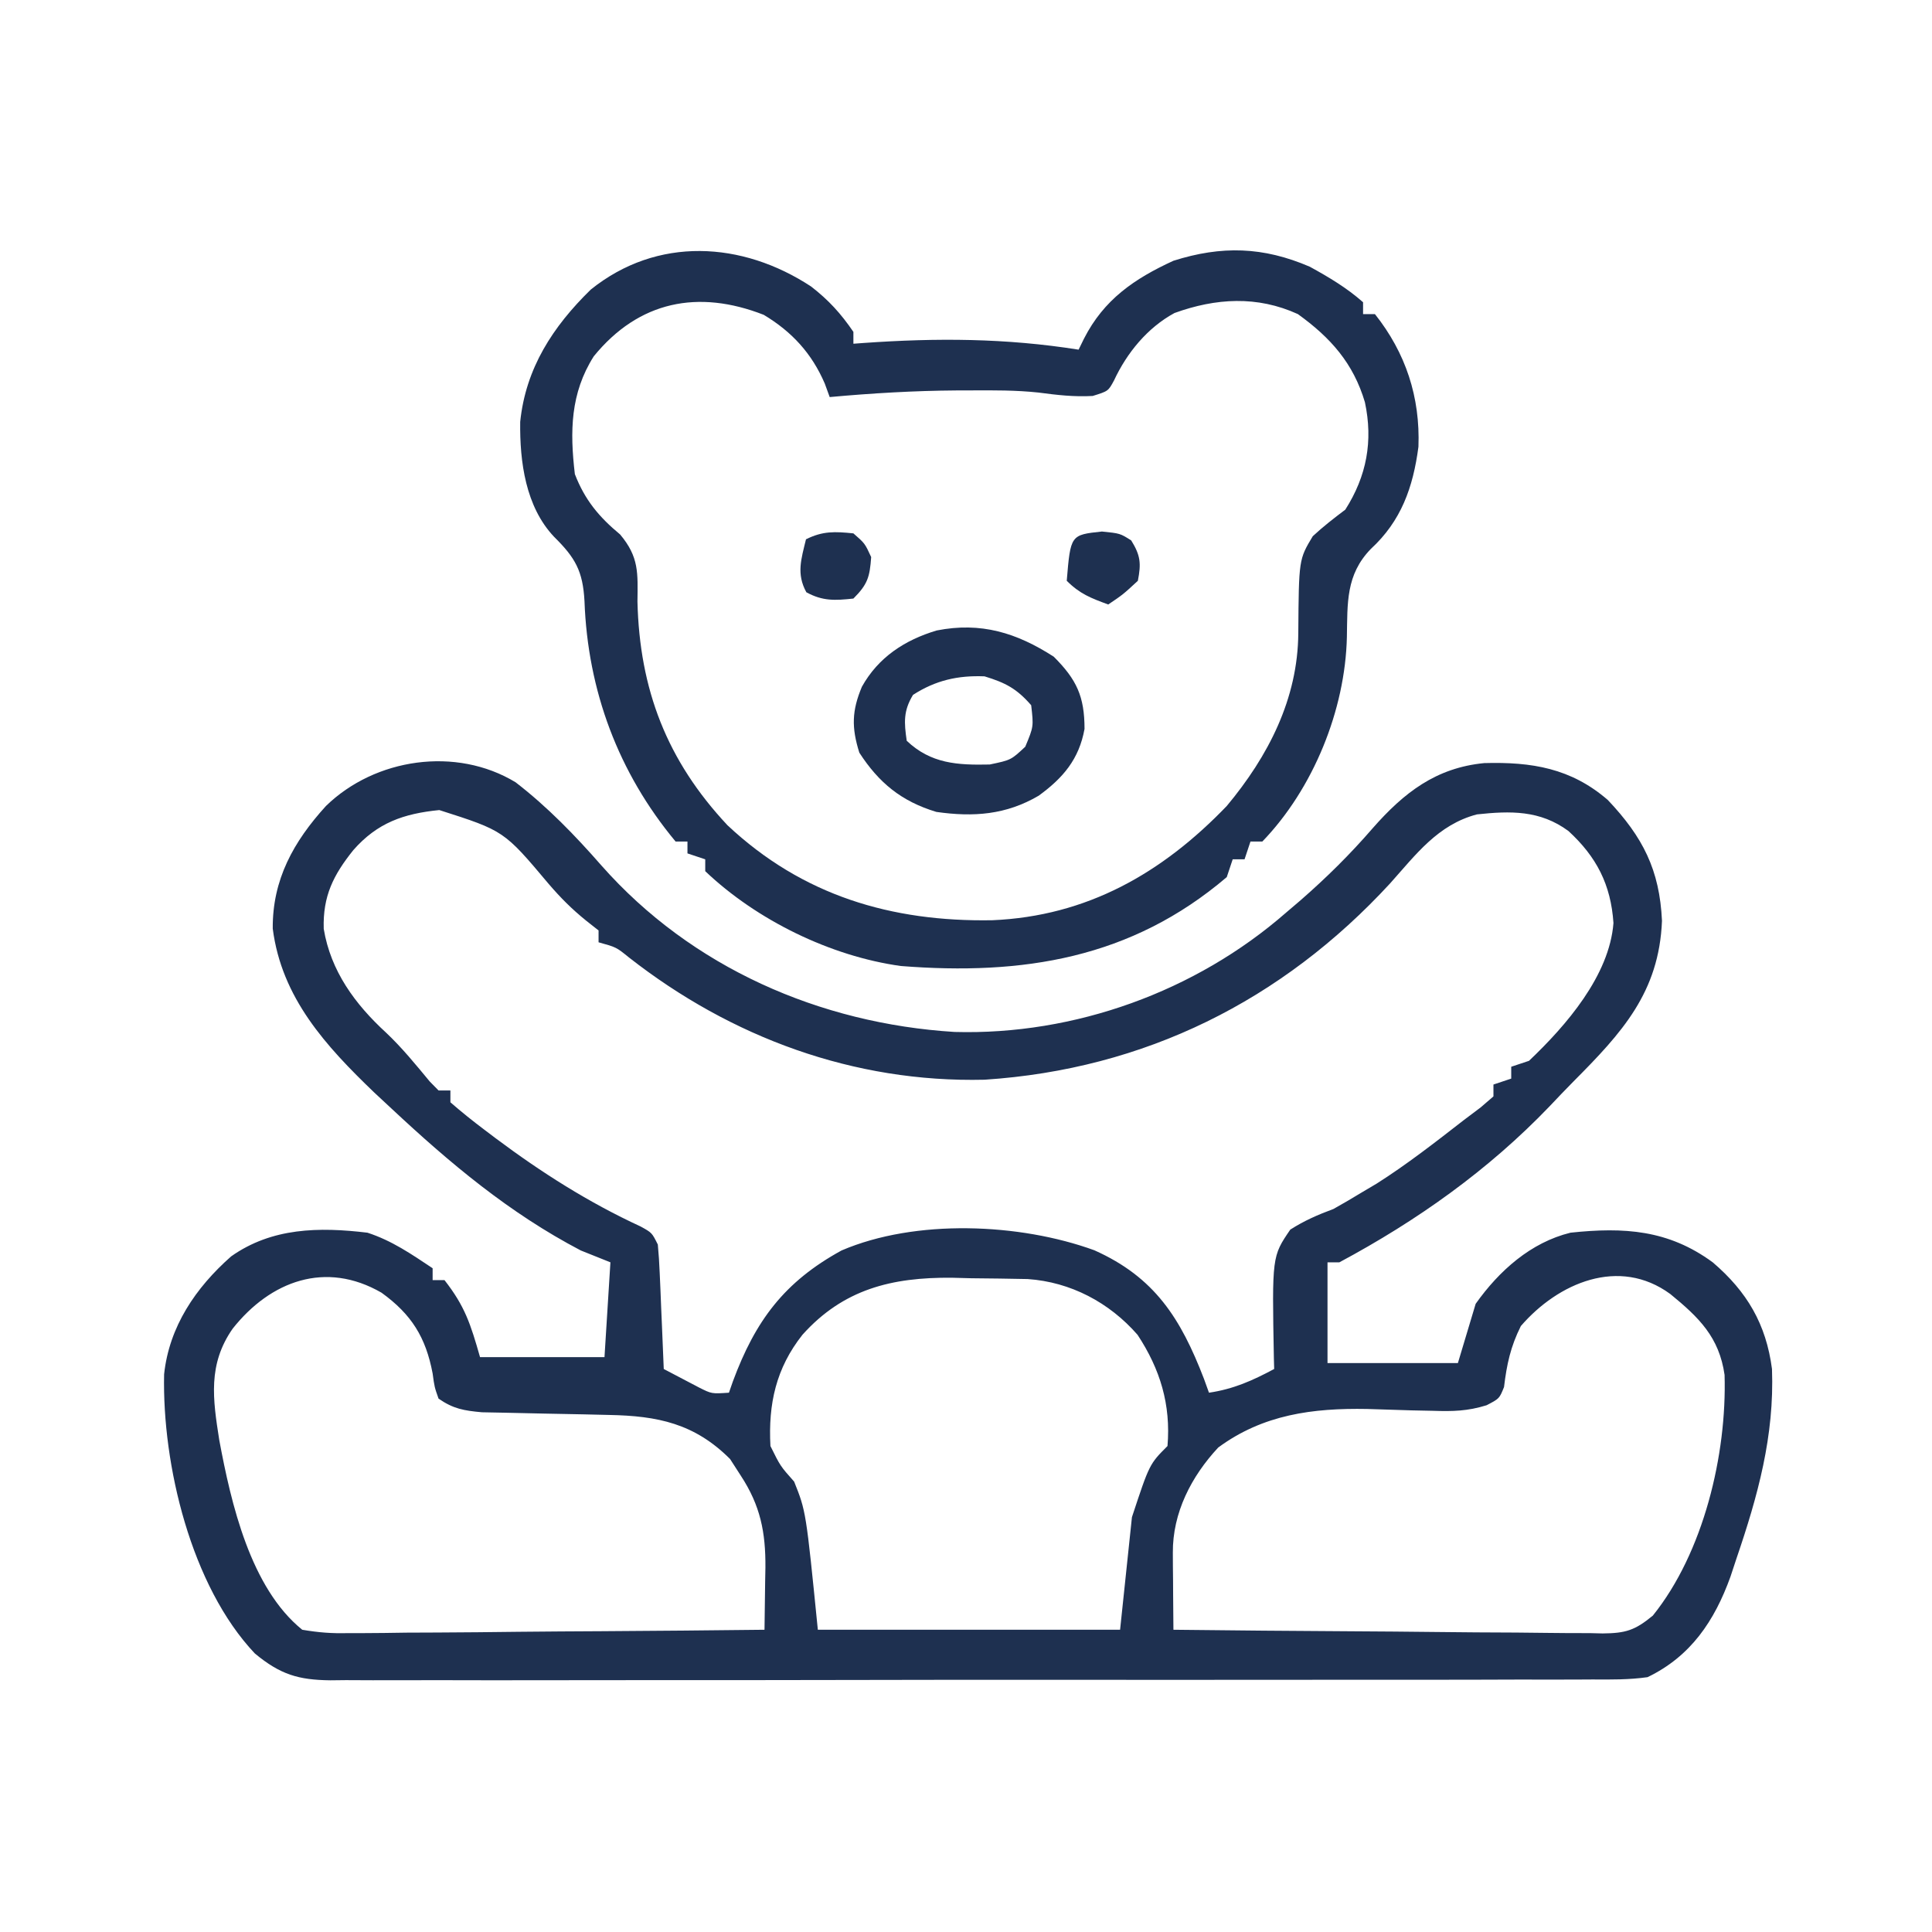 <svg xmlns="http://www.w3.org/2000/svg" width="326" height="326"><path d="M0 0 C5.396 4.165 10.02 8.943 14.5 14.062 C29.7 31.258 51.348 40.719 74.078 42.129 C94.329 42.691 114.773 35.309 130 22 C130.81 21.31 131.619 20.621 132.453 19.91 C136.833 16.088 140.822 12.148 144.625 7.75 C149.923 1.721 155.317 -2.446 163.445 -3.238 C171.452 -3.46 178.095 -2.381 184.297 2.988 C190.219 9.246 193.039 14.777 193.438 23.375 C192.956 35.461 186.663 42.278 178.53 50.456 C177.149 51.85 175.797 53.273 174.449 54.699 C164.131 65.456 152.114 73.977 139 81 C138.34 81 137.68 81 137 81 C137 86.61 137 92.22 137 98 C144.26 98 151.52 98 159 98 C159.99 94.7 160.98 91.4 162 88 C165.963 82.416 171.287 77.651 178 76 C187.05 75.037 194.523 75.512 202 81 C207.789 85.944 211.013 91.432 212 99 C212.419 110.313 209.611 120.412 206 131 C205.667 132.007 205.335 133.014 204.992 134.051 C202.299 141.509 198.294 147.488 191 151 C187.915 151.44 184.857 151.409 181.745 151.388 C180.81 151.393 179.875 151.398 178.912 151.404 C175.776 151.418 172.641 151.411 169.506 151.404 C167.259 151.41 165.012 151.417 162.765 151.425 C156.659 151.443 150.554 151.442 144.449 151.436 C139.354 151.433 134.26 151.439 129.165 151.445 C116.46 151.46 103.756 151.456 91.051 151.444 C80.02 151.434 68.99 151.447 57.959 151.471 C46.629 151.495 35.299 151.505 23.97 151.498 C17.61 151.495 11.251 151.497 4.891 151.515 C-1.088 151.53 -7.067 151.526 -13.047 151.507 C-15.242 151.504 -17.438 151.507 -19.633 151.517 C-22.629 151.53 -25.623 151.519 -28.618 151.501 C-29.924 151.516 -29.924 151.516 -31.255 151.53 C-36.657 151.465 -39.698 150.563 -44 147 C-54.755 135.613 -59.642 115.183 -59.309 99.887 C-58.448 91.84 -53.985 85.282 -48 80 C-41.116 75.132 -33.153 75.022 -25 76 C-20.87 77.343 -17.605 79.597 -14 82 C-14 82.66 -14 83.32 -14 84 C-13.34 84 -12.68 84 -12 84 C-8.553 88.417 -7.61 91.364 -6 97 C0.93 97 7.86 97 15 97 C15.33 91.72 15.66 86.44 16 81 C14.35 80.34 12.7 79.68 11 79 C-1.087 72.674 -11.081 64.272 -21 55 C-22.4 53.699 -22.4 53.699 -23.828 52.371 C-32.039 44.486 -39.478 36.382 -40.977 24.695 C-41.049 16.415 -37.455 9.998 -32 4 C-23.716 -4.066 -10.055 -6.095 0 0 Z M-27.375 11.438 C-30.745 15.645 -32.54 19.186 -32.375 24.723 C-31.197 31.878 -27.065 37.471 -21.84 42.262 C-19.148 44.805 -16.842 47.649 -14.48 50.496 C-13.992 50.992 -13.503 51.489 -13 52 C-12.34 52 -11.68 52 -11 52 C-11 52.66 -11 53.32 -11 54 C-9.098 55.654 -7.2 57.179 -5.188 58.688 C-4.598 59.134 -4.008 59.58 -3.401 60.04 C4.349 65.841 12.303 70.891 21.102 74.957 C23 76 23 76 24 78 C24.152 79.593 24.249 81.191 24.316 82.789 C24.379 84.201 24.379 84.201 24.443 85.641 C24.483 86.625 24.522 87.61 24.562 88.625 C24.606 89.618 24.649 90.61 24.693 91.633 C24.8 94.088 24.902 96.544 25 99 C26.267 99.674 27.539 100.339 28.812 101 C29.874 101.557 29.874 101.557 30.957 102.125 C33.089 103.197 33.089 103.197 36 103 C36.219 102.371 36.438 101.742 36.664 101.094 C40.458 90.854 45.33 84.298 55 79 C67.494 73.645 85.043 74.378 97.652 78.965 C107.844 83.517 112.229 90.464 116.152 100.656 C116.432 101.43 116.712 102.203 117 103 C121.128 102.393 124.332 100.962 128 99 C127.975 98.093 127.975 98.093 127.949 97.167 C127.635 80.001 127.635 80.001 130.719 75.48 C133.087 73.967 135.367 72.978 138 72 C139.623 71.096 141.227 70.157 142.812 69.188 C143.637 68.699 144.463 68.21 145.312 67.707 C150.435 64.453 155.213 60.724 160 57 C160.942 56.291 161.885 55.582 162.855 54.852 C163.563 54.241 164.271 53.63 165 53 C165 52.34 165 51.68 165 51 C165.99 50.67 166.98 50.34 168 50 C168 49.34 168 48.68 168 48 C168.99 47.67 169.98 47.34 171 47 C177.278 41.041 184.567 32.626 185.25 23.75 C184.817 17.261 182.39 12.573 177.66 8.227 C172.86 4.68 167.851 4.817 162.211 5.418 C155.619 7.153 151.925 12.182 147.562 17.062 C129.334 36.857 106.142 48.423 79.129 50.188 C57.061 50.712 36.391 43.069 19.137 29.566 C16.994 27.828 16.994 27.828 14 27 C14 26.34 14 25.68 14 25 C13.319 24.464 12.639 23.927 11.938 23.375 C9.467 21.378 7.615 19.514 5.562 17.125 C-1.963 8.178 -1.963 8.178 -12.875 4.688 C-18.893 5.289 -23.314 6.822 -27.375 11.438 Z M-47.738 92.191 C-51.95 98.228 -51.092 104.064 -50 111 C-48.006 121.706 -44.733 135.938 -36 143 C-33.212 143.471 -31.047 143.638 -28.272 143.568 C-27.511 143.568 -26.749 143.569 -25.965 143.57 C-23.459 143.566 -20.955 143.528 -18.449 143.488 C-16.708 143.479 -14.966 143.472 -13.224 143.467 C-8.649 143.448 -4.074 143.399 0.501 143.343 C5.173 143.292 9.845 143.269 14.518 143.244 C23.679 143.191 32.839 143.105 42 143 C42.047 140.276 42.082 137.553 42.109 134.828 C42.124 134.061 42.139 133.294 42.154 132.504 C42.199 126.554 41.309 122.05 38 117 C37.402 116.072 36.804 115.144 36.188 114.188 C30.194 108.194 23.975 106.906 15.75 106.754 C14.323 106.721 12.896 106.688 11.469 106.654 C9.231 106.607 6.992 106.562 4.754 106.523 C2.586 106.483 0.418 106.432 -1.75 106.379 C-3.044 106.354 -4.338 106.329 -5.672 106.303 C-8.729 106.025 -10.499 105.728 -13 104 C-13.688 102.047 -13.688 102.047 -14 99.75 C-15.154 93.649 -17.566 89.776 -22.625 86.125 C-32.039 80.681 -41.352 84.129 -47.738 92.191 Z M48.402 93.227 C43.948 98.859 42.618 104.882 43 112 C44.673 115.386 44.673 115.386 47 118 C49 123 49 123 51 143 C67.83 143 84.66 143 102 143 C102.66 136.73 103.32 130.46 104 124 C106.954 115.046 106.954 115.046 110 112 C110.583 105.002 108.769 99.042 104.949 93.234 C100.185 87.773 93.639 84.317 86.41 83.823 C83.231 83.756 80.054 83.715 76.875 83.688 C75.784 83.658 74.694 83.629 73.57 83.6 C63.478 83.521 55.309 85.524 48.402 93.227 Z M169.625 91.75 C167.883 95.234 167.249 98.208 166.785 102.047 C166 104 166 104 163.84 105.119 C160.627 106.116 158.132 106.167 154.773 106.055 C153.576 106.03 152.378 106.006 151.145 105.98 C148.655 105.911 146.165 105.833 143.676 105.746 C134.519 105.58 126.125 106.673 118.562 112.25 C114.024 117.12 110.852 123.255 110.902 130.012 C110.906 130.769 110.909 131.526 110.912 132.307 C110.92 133.092 110.929 133.878 110.938 134.688 C110.942 135.485 110.947 136.282 110.951 137.104 C110.963 139.069 110.981 141.035 111 143 C121.083 143.116 131.167 143.205 141.251 143.259 C145.933 143.285 150.615 143.321 155.298 143.377 C159.817 143.432 164.336 143.461 168.855 143.474 C170.579 143.484 172.303 143.502 174.026 143.529 C176.442 143.565 178.856 143.57 181.272 143.568 C181.984 143.586 182.695 143.604 183.428 143.622 C187.302 143.582 188.863 143.113 191.893 140.615 C200.453 129.993 204.397 113.433 204 100 C203.087 93.633 199.7 90.321 194.84 86.348 C186.186 80.009 175.897 84.488 169.625 91.75 Z " fill="#1E3050" transform="translate(87,132)"></path><path d="M0 0 C2.967 2.3 5.021 4.553 7.137 7.656 C7.137 8.316 7.137 8.976 7.137 9.656 C7.684 9.615 8.231 9.575 8.795 9.533 C21.192 8.655 32.854 8.708 45.137 10.656 C45.436 10.045 45.735 9.434 46.043 8.805 C49.403 2.204 54.53 -1.308 61.137 -4.344 C69.278 -6.924 76.286 -6.72 84.137 -3.344 C87.336 -1.59 90.4 0.23 93.137 2.656 C93.137 3.316 93.137 3.976 93.137 4.656 C93.797 4.656 94.457 4.656 95.137 4.656 C100.342 11.205 102.793 18.674 102.48 27.047 C101.577 33.901 99.571 39.56 94.449 44.281 C90.206 48.65 90.516 53.425 90.406 59.161 C90.128 71.425 84.743 84.742 76.137 93.656 C75.477 93.656 74.817 93.656 74.137 93.656 C73.642 95.141 73.642 95.141 73.137 96.656 C72.477 96.656 71.817 96.656 71.137 96.656 C70.642 98.141 70.642 98.141 70.137 99.656 C54.006 113.408 35.694 116.279 15.137 114.656 C3.297 113.018 -9.169 106.927 -17.863 98.656 C-17.863 97.996 -17.863 97.336 -17.863 96.656 C-19.348 96.161 -19.348 96.161 -20.863 95.656 C-20.863 94.996 -20.863 94.336 -20.863 93.656 C-21.523 93.656 -22.183 93.656 -22.863 93.656 C-32.543 82.021 -37.688 68.188 -38.238 53.094 C-38.513 48.013 -39.789 45.765 -43.367 42.238 C-48.179 37.15 -49.175 29.576 -49.086 22.84 C-48.161 13.771 -43.56 6.758 -37.184 0.523 C-25.963 -8.506 -11.627 -7.639 0 0 Z M-36.672 11.777 C-40.627 18.015 -40.715 24.467 -39.863 31.656 C-38.184 36.008 -35.799 38.881 -32.223 41.844 C-29.019 45.662 -29.243 48.335 -29.301 53.156 C-28.944 67.98 -24.347 79.98 -14.113 90.906 C-1.466 102.775 13.55 107.226 30.57 106.934 C46.544 106.256 59.236 98.997 70.137 87.656 C77.138 79.263 82.141 69.566 82.207 58.477 C82.299 46.051 82.299 46.051 84.652 42.133 C86.406 40.505 88.227 39.093 90.137 37.656 C93.755 31.988 94.846 26.067 93.449 19.531 C91.504 12.948 87.66 8.633 82.137 4.656 C75.268 1.521 68.284 1.953 61.316 4.473 C56.754 6.95 53.29 11.183 51.109 15.859 C50.137 17.656 50.137 17.656 47.512 18.469 C44.336 18.645 41.506 18.309 38.367 17.894 C34.583 17.49 30.813 17.509 27.012 17.531 C25.781 17.534 25.781 17.534 24.526 17.537 C17.365 17.587 10.269 18.005 3.137 18.656 C2.863 17.906 2.59 17.156 2.309 16.383 C0.115 11.278 -3.242 7.629 -7.988 4.781 C-19.038 0.457 -29.07 2.443 -36.672 11.777 Z " fill="#1E3050" transform="translate(136.863,48.344)"></path><path d="M0 0 C3.857 3.857 5.188 6.696 5.188 12.188 C4.258 17.315 1.563 20.453 -2.535 23.445 C-8.055 26.687 -13.541 27.083 -19.812 26.188 C-25.691 24.414 -29.504 21.301 -32.812 16.188 C-34.149 11.943 -34.074 9.099 -32.375 5.062 C-29.61 0.101 -25.158 -2.81 -19.766 -4.426 C-12.276 -5.909 -6.247 -4.026 0 0 Z M-23.75 6.438 C-25.397 9.15 -25.264 11.093 -24.812 14.188 C-20.724 18.063 -16.25 18.307 -10.812 18.188 C-7.221 17.437 -7.221 17.437 -4.812 15.188 C-3.399 11.793 -3.399 11.793 -3.812 8.188 C-6.244 5.387 -8.158 4.387 -11.688 3.312 C-16.185 3.133 -19.943 3.982 -23.75 6.438 Z " fill="#1E3050" transform="translate(177.812,110.812)"></path><path d="M0 0 C3.062 0.312 3.062 0.312 4.938 1.5 C6.513 4.039 6.635 5.377 6.062 8.312 C3.562 10.625 3.562 10.625 1.062 12.312 C-1.853 11.238 -3.716 10.534 -5.938 8.312 C-5.292 0.563 -5.292 0.563 0 0 Z " fill="#1E3050" transform="translate(185.938,89.688)"></path><path d="M0 0 C1.938 1.688 1.938 1.688 3 4 C2.759 7.37 2.412 8.588 0 11 C-3.098 11.33 -5.173 11.453 -7.938 9.938 C-9.648 6.819 -8.805 4.344 -8 1 C-5.171 -0.414 -3.126 -0.319 0 0 Z " fill="#1E3050" transform="translate(144,90)"></path></svg>